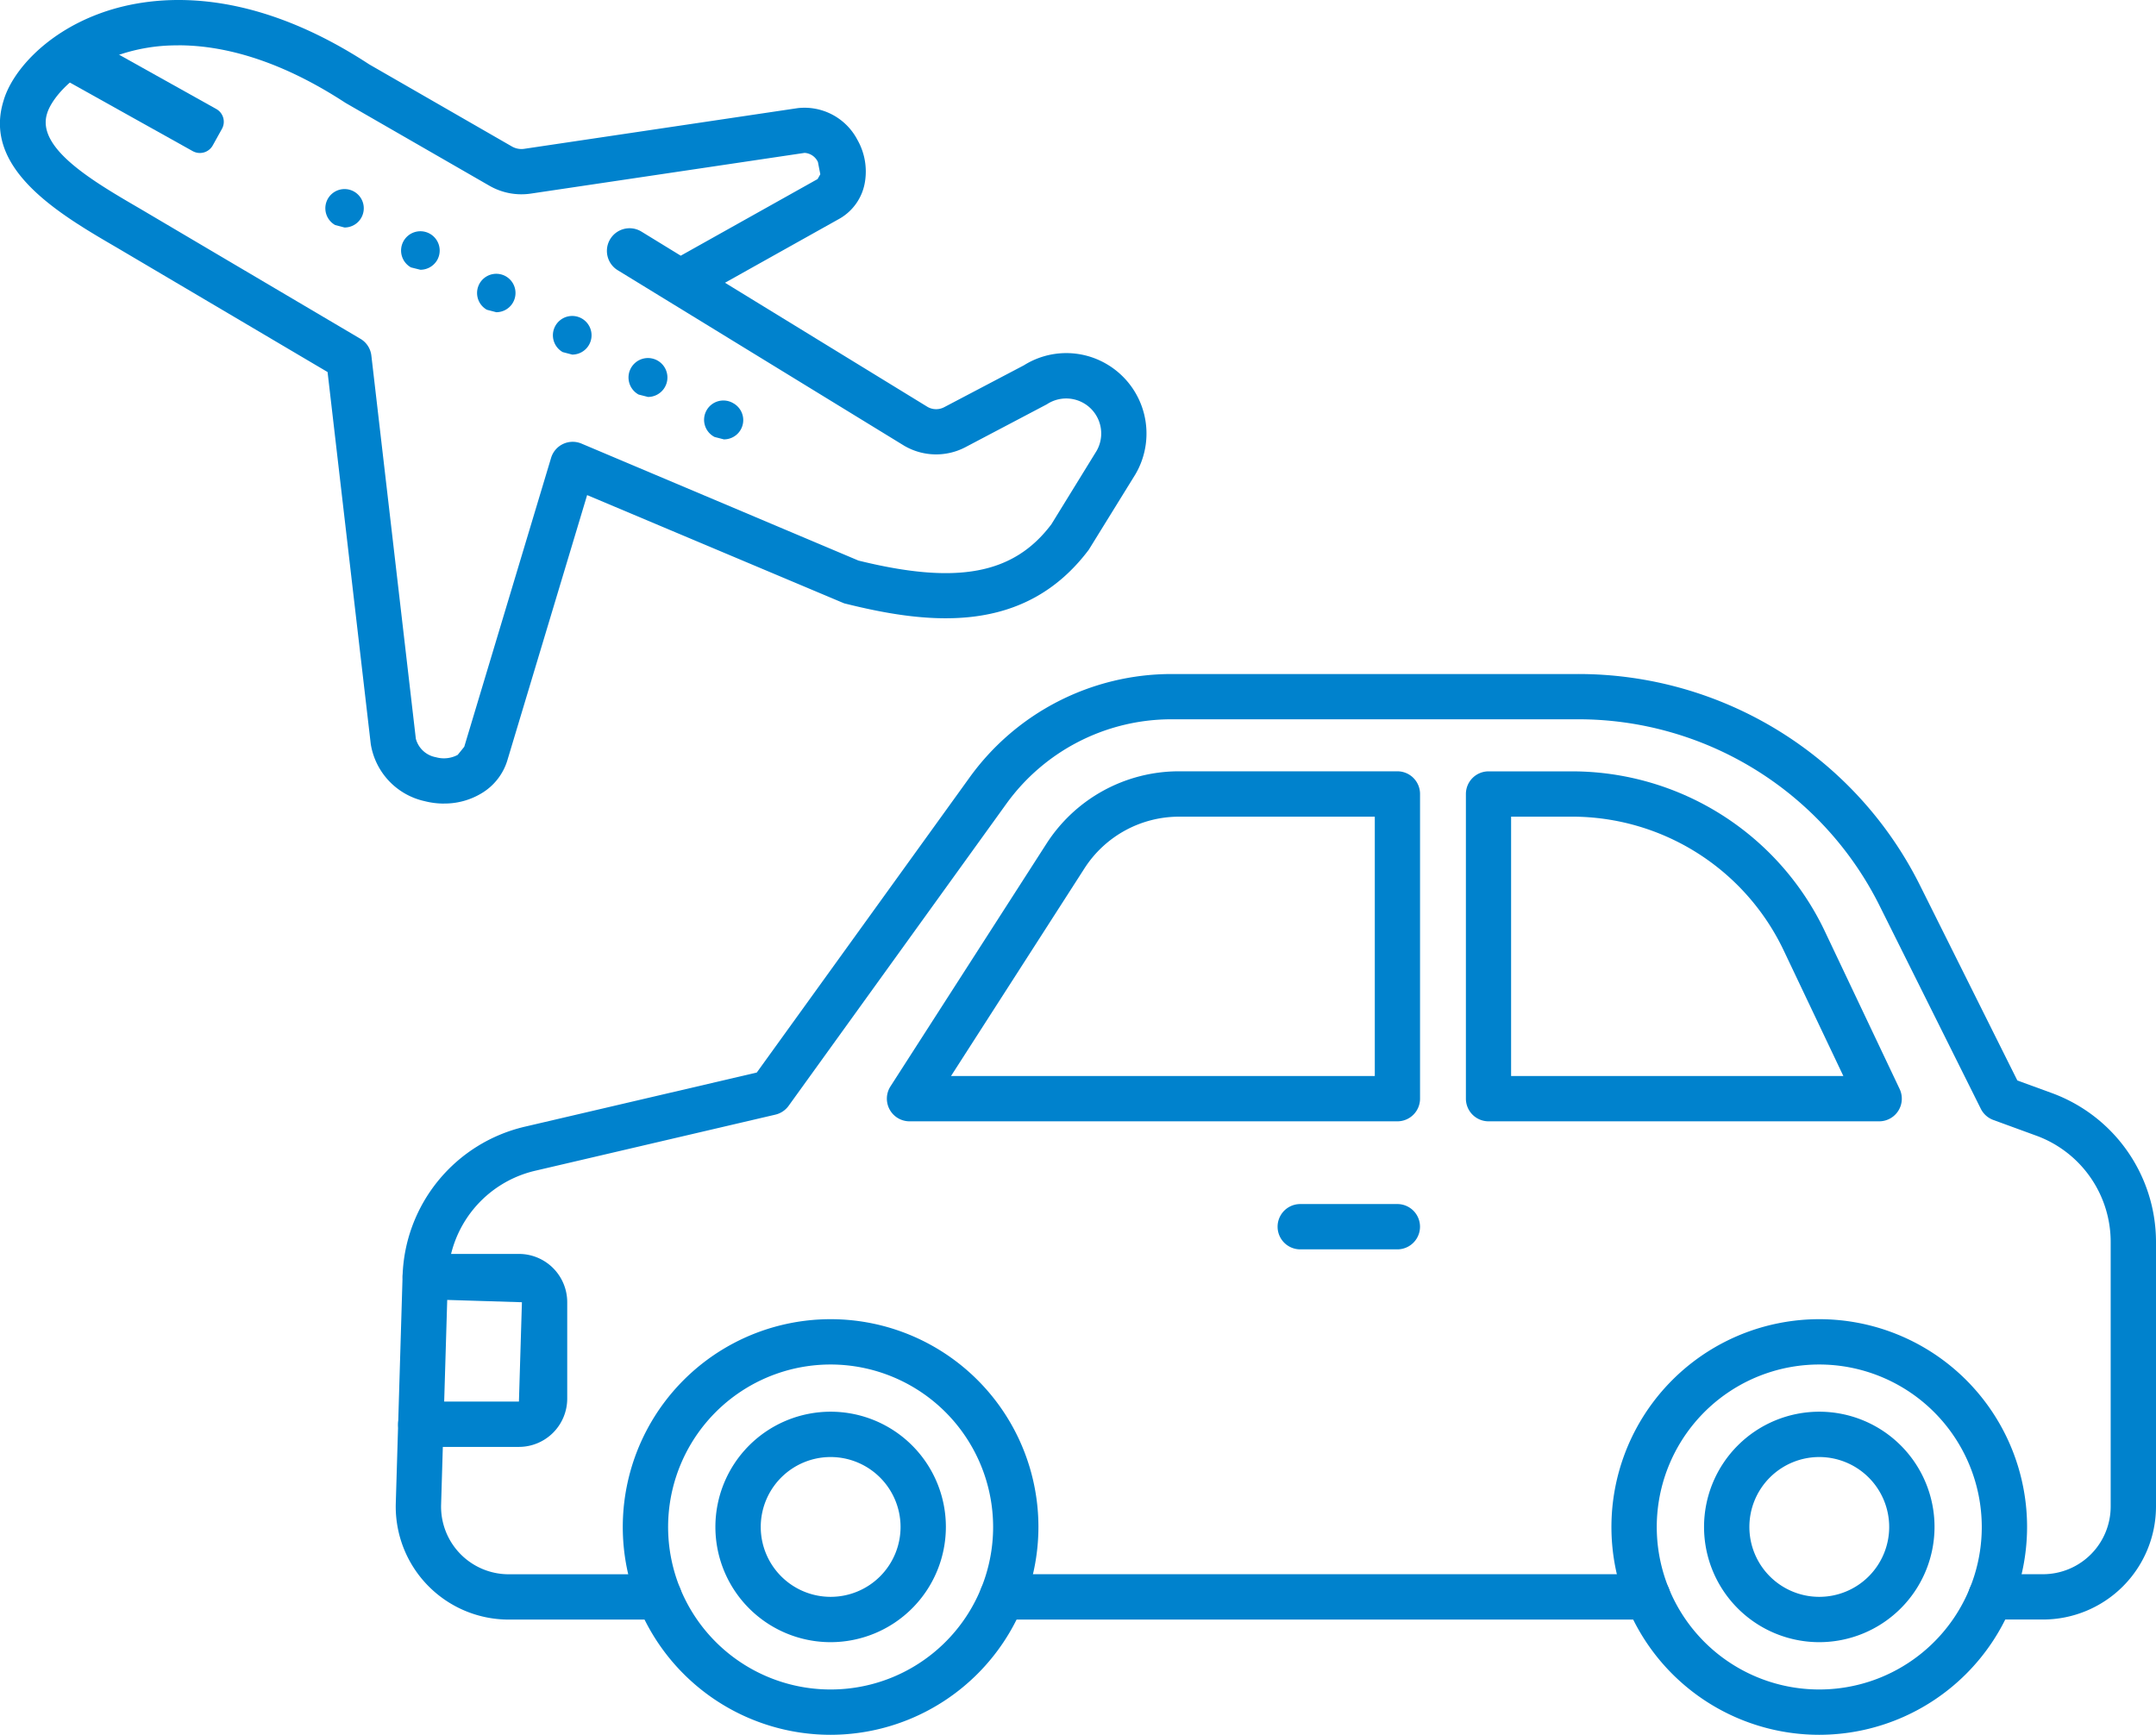 <svg xmlns="http://www.w3.org/2000/svg" width="144.056" height="115.922" viewBox="0 0 144.056 115.922">
  <g id="グループ_1554" data-name="グループ 1554" transform="translate(0 0)">
    <path id="パス_118876" data-name="パス 118876" d="M284.256,61.414a13.886,13.886,0,1,1,13.884-13.887,13.9,13.9,0,0,1-13.884,13.887m0-24.744a10.858,10.858,0,1,0,10.857,10.857A10.868,10.868,0,0,0,284.256,36.67" transform="translate(-228.756 54.509)" fill="#0082cd"/>
    <path id="パス_118877" data-name="パス 118877" d="M280.114,51.083a7.7,7.7,0,1,1,7.7-7.7,7.707,7.707,0,0,1-7.7,7.7m0-12.371a4.671,4.671,0,1,0,4.672,4.671,4.676,4.676,0,0,0-4.672-4.671" transform="translate(-224.614 58.65)" fill="#0082cd"/>
    <path id="パス_118878" data-name="パス 118878" d="M306.075,61.414a13.886,13.886,0,1,1,13.884-13.887,13.9,13.9,0,0,1-13.884,13.887m0-24.744a10.858,10.858,0,1,0,10.857,10.857A10.868,10.868,0,0,0,306.075,36.67" transform="translate(-184.517 54.509)" fill="#0082cd"/>
    <path id="パス_118879" data-name="パス 118879" d="M301.933,51.083a7.7,7.7,0,1,1,7.7-7.7,7.707,7.707,0,0,1-7.7,7.7m0-12.371a4.671,4.671,0,1,0,4.671,4.671,4.676,4.676,0,0,0-4.671-4.671" transform="translate(-180.375 58.65)" fill="#0082cd"/>
    <path id="パス_118880" data-name="パス 118880" d="M322.9,42.3H279.757a1.514,1.514,0,0,1,0-3.028H322.9a1.514,1.514,0,0,1,0,3.028" transform="translate(-212.797 65.921)" fill="#0082cd"/>
    <path id="パス_118881" data-name="パス 118881" d="M375.426,82.58h-3.494a1.514,1.514,0,0,1,0-3.028h3.494a4.527,4.527,0,0,0,4.52-4.523V57.336a7.565,7.565,0,0,0-4.959-7.084L372.108,49.2a1.518,1.518,0,0,1-.839-.748l-6.73-13.5a22.5,22.5,0,0,0-20.248-12.528H317.176a13.605,13.605,0,0,0-11.008,5.634L291.609,48.256a1.519,1.519,0,0,1-.884.587l-16.058,3.751a7.551,7.551,0,0,0-5.822,7.115L268.391,74.9a4.519,4.519,0,0,0,4.517,4.656h10.051a1.514,1.514,0,0,1,0,3.028H272.908a7.549,7.549,0,0,1-7.545-7.775l.454-15.186a10.579,10.579,0,0,1,8.159-9.973l15.507-3.621,14.229-19.73A16.639,16.639,0,0,1,317.176,19.4h27.115a25.506,25.506,0,0,1,22.955,14.205l6.464,12.955,2.316.845a10.6,10.6,0,0,1,6.948,9.927V75.029a7.557,7.557,0,0,1-7.548,7.551" transform="translate(-238.918 25.64)" fill="#0082cd"/>
    <path id="パス_118882" data-name="パス 118882" d="M310.309,44.936h-32.6A1.515,1.515,0,0,1,276.44,42.6l10.412-16.2a10.518,10.518,0,0,1,8.889-4.853h14.568a1.514,1.514,0,0,1,1.514,1.514V43.422a1.514,1.514,0,0,1-1.514,1.514m-29.824-3.028H308.8V24.579H295.741a7.516,7.516,0,0,0-6.346,3.463Z" transform="translate(-216.941 29.993)" fill="#0082cd"/>
    <path id="パス_118883" data-name="パス 118883" d="M316.594,44.936h-26.1a1.514,1.514,0,0,1-1.514-1.514V23.065a1.514,1.514,0,0,1,1.514-1.514h5.622A18.711,18.711,0,0,1,312.94,32.19l5.02,10.584a1.513,1.513,0,0,1-1.365,2.162M292,41.908H314.2l-4-8.42a15.664,15.664,0,0,0-14.09-8.91H292Z" transform="translate(-191.034 29.993)" fill="#0082cd"/>
    <path id="パス_118884" data-name="パス 118884" d="M292.824,34.129h-6.488a1.514,1.514,0,0,1,0-3.028h6.488a1.514,1.514,0,0,1,0,3.028" transform="translate(-199.458 49.356)" fill="#0082cd"/>
    <path id="パス_118885" data-name="パス 118885" d="M273.484,45.094h-6.558a1.514,1.514,0,0,1,0-3.028h6.558l.2-6.639-6.458-.2a1.514,1.514,0,0,1,0-3.028h6.261a3.227,3.227,0,0,1,3.224,3.224V41.87a3.229,3.229,0,0,1-3.224,3.224" transform="translate(-238.811 51.591)" fill="#0082cd"/>
    <path id="パス_118886" data-name="パス 118886" d="M286.3,58.222a5.207,5.207,0,0,1-1.29-.16,4.664,4.664,0,0,1-3.612-3.827l-2.885-24.85-14.069-8.308c-3.793-2.207-8.995-5.229-7.587-9.8.536-1.9,2.722-4.466,6.373-5.828C266.3,4.3,272.72,3.215,281.294,8.825l9.549,5.495a1.277,1.277,0,0,0,.8.151l18.292-2.722a3.991,3.991,0,0,1,3.981,2.122,4.288,4.288,0,0,1,.494,2.861,3.455,3.455,0,0,1-1.68,2.4l-7.663,4.287,13.542,8.3a1.154,1.154,0,0,0,1.105.015l5.328-2.8a5.324,5.324,0,0,1,5.555-.064,5.379,5.379,0,0,1,1.892,7.351l-3.112,5.035c-4.287,5.707-10.666,5.011-16.349,3.585l-17.172-7.233-5.3,17.623a3.884,3.884,0,0,1-1.807,2.334,4.781,4.781,0,0,1-2.452.654M268.539,7.557a12.025,12.025,0,0,0-4.242.73c-2.825,1.054-4.26,2.879-4.532,3.848-.708,2.307,3.125,4.535,6.207,6.328l14.735,8.7a1.5,1.5,0,0,1,.733,1.129l2.97,25.592a1.7,1.7,0,0,0,1.347,1.241,1.955,1.955,0,0,0,1.45-.157l.439-.542,5.8-19.3a1.508,1.508,0,0,1,2.038-.957l18.5,7.814c6.558,1.62,10.36.942,12.894-2.428l3.018-4.9a2.34,2.34,0,0,0-3.321-3.115l-5.456,2.873a4.215,4.215,0,0,1-4.072-.1L301.3,24.665l-.03-.018L297.9,22.582A1.513,1.513,0,1,1,299.483,20l2.628,1.611,9.143-5.12.182-.321-.16-.82a1.051,1.051,0,0,0-.89-.609l-18.3,2.722a4.284,4.284,0,0,1-2.755-.524L279.711,11.4c-4.575-2.991-8.35-3.848-11.172-3.848" transform="translate(-256.626 -4.525)" fill="#0082cd"/>
    <path id="パス_118887" data-name="パス 118887" d="M289.819,25.271a1.29,1.29,0,1,1,1.256-2.252,1.288,1.288,0,0,1-.633,2.413Zm-5.074-2.834a1.3,1.3,0,1,1,.627.16ZM279.674,19.6a1.291,1.291,0,1,1,.633.167Zm-5.065-2.828a1.284,1.284,0,1,1,.624.163Zm-5.074-2.831a1.29,1.29,0,1,1,1.756-.5,1.3,1.3,0,0,1-1.129.657Zm-5.071-2.834a1.284,1.284,0,1,1,.627.167Z" transform="translate(-242.075 3.928)" fill="#0082cd"/>
    <path id="パス_118888" data-name="パス 118888" d="M266.934,13.13l-9.04-5.047,1.574-2.819,9.04,5.05a.976.976,0,0,1,.375,1.332l-.614,1.105a.983.983,0,0,1-1.335.378" transform="translate(-254.056 -3.03)" fill="#0082cd"/>
  </g>
</svg>
